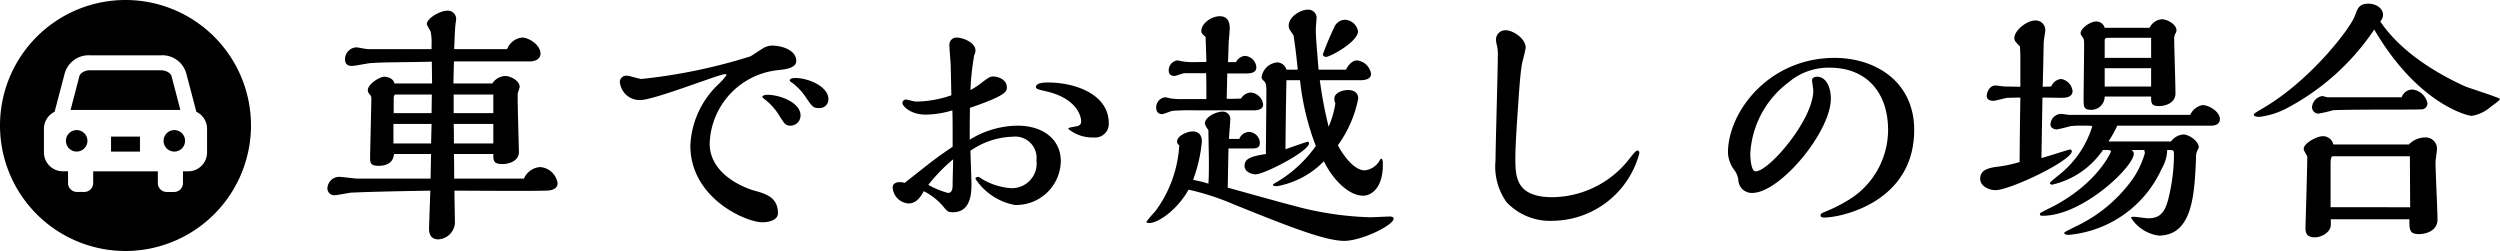 <svg xmlns="http://www.w3.org/2000/svg" width="199.21" height="20" viewBox="0 0 199.21 20"><g transform="translate(-150 -5226.806)"><path d="M10.94,14.84c0-.76,0-1.3-.02-1.96h3.14c0,.54.02.8.72.8.6,0,1.32-.28,1.32-.96,0-.1-.1-3.56-.1-4.24V8.1c0-.1.16-.48.16-.56,0-.52-.74-.88-1.18-.88a1.3,1.3,0,0,0-1,.6h-3.1c0-.28.04-1.5.04-1.76h6.06c.46,0,.84-.22.84-.62,0-.68-.92-1.28-1.46-1.28a1.432,1.432,0,0,0-1.2.92H10.94c.02-.44.06-1.64.1-1.92,0-.04.06-.44.06-.48a.667.667,0,0,0-.74-.66c-.5,0-1.6.58-1.6,1.08a4.974,4.974,0,0,0,.3.56,4.395,4.395,0,0,1,.08,1.06v.36h-5c-.16.02-.86-.14-1-.14a.958.958,0,0,0-.9.94c0,.46.3.54.56.54.22,0,1.22-.2,1.42-.22,1.12-.08,2.22-.06,2.56-.08.26,0,1.86-.02,2.38-.04,0,.28.02,1.5.02,1.74h-3c-.1-.5-.74-.54-.78-.54-.44,0-1.34.62-1.34,1.06a.5.5,0,0,0,.14.34c.14.16.14.2.14.44,0,.12-.1,4.46-.1,4.54,0,.44,0,.72.66.72.22,0,1.18,0,1.24-.94H9.1l-.04,1.96H3.24c-.22,0-1.22-.14-1.44-.14a.948.948,0,0,0-.96.9.541.541,0,0,0,.58.56c.2,0,1.08-.18,1.28-.2,1.58-.08,4.98-.14,6.34-.16l-.1,2.92c-.02.44.08.96.74.96A1.4,1.4,0,0,0,11,18.38c0-.4-.04-2.22-.04-2.58,1.58,0,5.74.04,7.2,0,.42,0,1.02-.06,1.02-.6a1.512,1.512,0,0,0-1.4-1.28,1.522,1.522,0,0,0-1.28.92ZM10.9,9.62V8.14h3.16V9.62Zm.02,2.42c0-.42,0-1.12-.02-1.56h3.16v1.56ZM9.14,9.62H6.12V8.46c0-.08.02-.32.14-.32h2.9ZM9.1,12.04h-3V10.48H9.14ZM40.76,8.5c0-.98-1.56-1.68-2.66-1.68-.1,0-.42.02-.42.2,0,.06.06.1.16.16a4.523,4.523,0,0,1,1.12,1.18c.52.76.6.86,1.06.86A.7.7,0,0,0,40.76,8.5ZM38.54,9.8c0-1-1.6-1.64-2.66-1.64-.08,0-.38.02-.38.18,0,.04.22.22.26.24a4.8,4.8,0,0,1,1.1,1.26c.42.66.5.78.88.78A.807.807,0,0,0,38.54,9.8Zm-4-4.7a44.17,44.17,0,0,1-8.68,1.8c-.16,0-.96-.26-1.14-.26a.516.516,0,0,0-.58.48,1.584,1.584,0,0,0,1.62,1.46c1.12,0,6.28-2.06,6.74-2.06.14,0,.14.02.14.08a5.624,5.624,0,0,1-.6.68,7.146,7.146,0,0,0-2.28,4.92c0,4.2,4.42,6.12,5.76,6.12.36,0,1.22-.12,1.22-.72,0-1.28-.98-1.56-1.94-1.82-.06-.02-3.5-.98-3.5-3.74A6.076,6.076,0,0,1,36.7,6.2c.56-.06,1.5-.14,1.5-.74,0-.84-1.1-1.22-1.94-1.22a1.445,1.445,0,0,0-.78.26C35.34,4.58,34.7,5.02,34.54,5.1ZM63.1,10.42c0-2.3-2.68-3.24-4.84-3.24-.3,0-.96.02-.96.36,0,.14.08.18.88.36,2.28.54,2.72,1.88,2.72,2.38,0,.28-.18.36-.42.4-.54.1-.6.1-.6.2a3.017,3.017,0,0,0,2.04.68A1.08,1.08,0,0,0,63.1,10.42ZM50.66,12.3c-1.24.84-1.5,1.04-3.82,2.88a1.666,1.666,0,0,0-.44-.06c-.2,0-.52.1-.52.42a1.357,1.357,0,0,0,1.26,1.28c.66,0,1-.58,1.22-.98a5.019,5.019,0,0,1,1.52,1.18c.34.42.4.5.8.5,1.48,0,1.48-1.64,1.48-2.28,0-.42-.08-2.24-.08-2.62a6.183,6.183,0,0,1,3.38-1.12,1.7,1.7,0,0,1,1.88,1.88,1.969,1.969,0,0,1-2.06,2.22,5.272,5.272,0,0,1-2.3-.74.916.916,0,0,0-.26-.16c-.16,0-.24.06-.24.16a4.8,4.8,0,0,0,3.14,2.08,3.557,3.557,0,0,0,3.66-3.48c0-1.74-1.4-2.84-3.46-2.84a7.38,7.38,0,0,0-3.8,1.12c0-.8,0-1.56.02-2.54,2.94-1,2.94-1.32,2.94-1.64,0-.58-.64-.86-1.1-.86-.22,0-.38.1-.86.46a5.465,5.465,0,0,1-.94.62A20.313,20.313,0,0,1,52.38,5a.884.884,0,0,0,.1-.36c0-.64-.98-1.04-1.52-1.04a.565.565,0,0,0-.56.58c0,.24.08,1.24.1,1.46.02.54.04,1.98.06,2.56a8.758,8.758,0,0,1-2.84.5c-.14,0-.66-.16-.78-.16a.278.278,0,0,0-.28.3c0,.18.6.9,1.84.9a7.568,7.568,0,0,0,2.14-.34c.02.7.02,1.24.02,2.02Zm-1.94,3.04A13.619,13.619,0,0,1,50.7,13.3c0,.3-.04,1.64-.04,1.9,0,.38,0,.78-.38.78A7.3,7.3,0,0,1,48.72,15.34ZM78.34,7a20.71,20.71,0,0,0,1.26,5.24,10.1,10.1,0,0,1-3.12,2.88c-.02,0-.3.16-.3.22,0,.1.22.1.36.1a6.974,6.974,0,0,0,3.7-1.98c.74,1.5,2,2.74,3.14,2.74.64,0,1.56-.62,1.56-2.44,0-.22,0-.5-.12-.5-.06,0-.08.04-.16.18a1.542,1.542,0,0,1-1.16.74c-1.08,0-2.08-1.86-2.14-2a9.462,9.462,0,0,0,1.62-3.72c0-.46-.34-.68-.82-.68-.44,0-1.08.22-1.08.68a.708.708,0,0,0,.08.38,7.416,7.416,0,0,1-.54,1.86,32.659,32.659,0,0,1-.7-3.7H83.1c.34,0,.9-.04.9-.52a1.271,1.271,0,0,0-1.12-1.06c-.3,0-.62.24-.88.74H79.82c-.2-2.42-.22-2.64-.22-3.26,0-.14.06-.74.06-.9a.654.654,0,0,0-.72-.62c-.58,0-1.5.58-1.5,1.26,0,.24.06.32.38.78.14.84.26,1.9.34,2.74h-.9a.785.785,0,0,0-.74-.58,1.381,1.381,0,0,0-1.24,1.16c0,.14.04.18.24.38.14.16.14.38.14,1.04s-.04,3.98-.04,4.72c-1.16.18-1.7.36-1.7.94,0,.54.68.68.86.68.72,0,4.28-1.84,4.28-2.48a.112.112,0,0,0-.1-.12c-.08,0-1.5.5-1.78.6.02-1.64.02-2.62.08-5.5Zm4.62-3.9a1.1,1.1,0,0,0-1.04-.92.956.956,0,0,0-.86.62,22.551,22.551,0,0,0-.9,2.14.247.247,0,0,0,.26.2C80.74,5.14,82.96,3.94,82.96,3.1ZM74.68,9.4c.34,0,.72-.1.72-.46a1.071,1.071,0,0,0-1-.96.967.967,0,0,0-.76.48c-.38.02-.82.02-1.14.02,0-.28.04-1.7.04-2.02h1.48c.54,0,.84-.12.84-.48a.97.97,0,0,0-.9-.92.882.882,0,0,0-.72.5H72.6c.02-.26.06-1.66.06-1.68.02-.16.08-.86.08-1.02,0-.34-.06-.96-.8-.96-.62,0-1.46.54-1.46,1.18,0,.16.04.2.34.48,0,.28.06,1.66.06,1.98-.16,0-.9.02-1.08.02A5.386,5.386,0,0,1,69,5.5c-.06,0-.36-.08-.42-.08a.79.79,0,0,0-.7.82c0,.3.2.42.46.42.12,0,.66-.22.8-.22h1.72c.02.68.02,1.28.02,2.06h-1.8a5.626,5.626,0,0,1-.96-.04c-.08,0-.44-.1-.52-.1a.806.806,0,0,0-.72.8c0,.22.06.54.48.54.12,0,.68-.24.82-.26a17.863,17.863,0,0,1,1.88-.04Zm-2,2.28c0-.22.1-1.24.1-1.48a.6.6,0,0,0-.6-.7c-.52,0-1.42.42-1.42.96a1.291,1.291,0,0,0,.28.5c0,.36.04,2.1.04,2.5,0,.58,0,1.22-.04,1.78a9.862,9.862,0,0,0-1.22-.3,11.806,11.806,0,0,0,.7-3.06c0-.8-.62-.8-.72-.8-.48,0-1.26.36-1.26.82a.354.354,0,0,0,.18.28,9.767,9.767,0,0,1-1.94,5.3,6.946,6.946,0,0,0-.68.8c0,.1.18.1.22.1.74,0,2.26-1.08,3.14-2.66a20.041,20.041,0,0,1,3.62,1.18c4.08,1.64,7.2,2.9,8.78,2.9,1.38,0,3.94-1.24,3.94-1.78,0-.14-.2-.16-.32-.16-.22,0-1.28.06-1.54.06a25.68,25.68,0,0,1-6.18-.94c-.74-.18-4.36-1.2-5.18-1.42l.06-3.12h1.8c.4,0,.7-.04.7-.44a.9.9,0,0,0-.86-.88.877.877,0,0,0-.78.56ZM95.8,7.84c.06-.78.14-1.72.24-2.2.04-.2.28-1.06.28-1.24,0-.72-1-1.38-1.58-1.38a.734.734,0,0,0-.78.78,1.851,1.851,0,0,0,.08.46,3.109,3.109,0,0,1,.06.84c0,1.3-.18,7.1-.18,8.28a4.9,4.9,0,0,0,.88,3.34,4.775,4.775,0,0,0,3.72,1.48,7.227,7.227,0,0,0,6.86-5.38c0-.08-.02-.22-.14-.22-.14,0-.36.28-.7.72a7.873,7.873,0,0,1-6.08,3c-2.96,0-2.96-1.68-2.96-3.16C95.5,12.04,95.68,9.62,95.8,7.84Zm17.12,6.28a1.682,1.682,0,0,1,.36.96,1.071,1.071,0,0,0,1.1.9c2.2,0,6.26-4.86,6.26-7.52,0-.9-.38-1.74-1.1-1.74-.26,0-.4.14-.4.26,0,.14.1.72.1.84,0,2.32-3.52,6.44-4.6,6.44-.36,0-.42-1.08-.42-1.38a7.6,7.6,0,0,1,3.06-5.72A4.9,4.9,0,0,1,120.54,6c2.98,0,4.66,2.02,4.66,4.96a6.544,6.544,0,0,1-3.32,5.68,12,12,0,0,1-1.7.84c-.12.06-.36.12-.36.28,0,.08.02.18.32.18,1.22,0,7.14-1.16,7.14-6.98,0-3.84-3.08-5.74-6.34-5.74-5.24,0-8.5,4.3-8.5,7.56A2.477,2.477,0,0,0,112.92,14.12Zm29.54-11.3a.692.692,0,0,0-.7-.5c-.44,0-1.22.54-1.22.94,0,.08.04.14.18.34.1.16.1.22.1.74,0,.66-.04,3.56-.04,4.16s0,.86.62.86a1.068,1.068,0,0,0,1.06-1.06h3.7c0,.5,0,.76.62.76.6,0,1.32-.3,1.32-1,0-.68-.1-3.7-.1-4.3a.862.862,0,0,1,.12-.52.456.456,0,0,0,.06-.22c0-.48-.74-.88-1.18-.88a1.19,1.19,0,0,0-.96.68Zm-2.82,6.94c-.1,0-.56-.08-.66-.08a.875.875,0,0,0-.84.86c0,.26.3.38.5.38a10.584,10.584,0,0,0,1.08-.26,7.248,7.248,0,0,1,.98-.04c.68,0,.76,0,.76.08a7.812,7.812,0,0,1-2.44,3.68c-.14.14-.92.7-.92.82,0,.08.1.12.18.12a6.69,6.69,0,0,0,4.04-2.76c.22,0,.64-.04.64.12,0,.04-1.02,2.46-4.54,4.34-.16.08-.82.4-.94.48-.12.06-.18.08-.18.18,0,.12.12.12.22.12,3.2,0,7.26-3.92,7.26-4.94a.336.336,0,0,0-.2-.3h1.04c0,.04.04.22.04.26a7.169,7.169,0,0,1-.92,1.98,11.651,11.651,0,0,1-4.16,3.64c-1.2.6-1.34.66-1.34.72,0,.16.28.16.38.16A9.027,9.027,0,0,0,147,14.06a3.119,3.119,0,0,0,.44-1.5c.48,0,.54-.02.54.34a14.577,14.577,0,0,1-.32,3c-.28,1.36-.58,2.1-1.72,2.1-.2,0-1-.12-1.16-.12-.06,0-.22,0-.22.08a3.106,3.106,0,0,0,2.2,1.42c2.74,0,2.86-3.38,2.98-6.24a1.021,1.021,0,0,1,.06-.42c0-.04.16-.34.16-.36,0-.52-.8-1.04-1.24-1.04a1.394,1.394,0,0,0-.98.56h-4.98a8.631,8.631,0,0,0,.7-1.26h7.5c.34,0,.68-.14.68-.52,0-.6-.88-1.12-1.38-1.12a1.339,1.339,0,0,0-.98.78Zm-2.12-2.24c.02-.56.08-3.4.08-3.52,0-.16.12-.8.12-.92a.757.757,0,0,0-.8-.84c-.64,0-1.66.76-1.66,1.42,0,.16.08.28.44.64.04.42.04.82.04.92v2.3l-1.22-.02c-.12,0-.64-.08-.76-.08-.48,0-.7.54-.7.84,0,.28.26.38.52.38.2,0,1-.24,1.16-.24l1-.02c-.02,1.22-.04,2.28-.06,5.14a10.821,10.821,0,0,1-1.98.4c-.56.1-1.16.26-1.16.92,0,.7.86.92,1.2.92,1.2,0,6.1-2.36,6.1-3.1a.136.136,0,0,0-.14-.14c-.12,0-1.92.6-2.28.68l.08-4.82c.24,0,1.3.02,1.52.02.24,0,.88,0,.88-.54a1.1,1.1,0,0,0-.92-.96.958.958,0,0,0-.78.6Zm4.94-2.3V3.82a.185.185,0,0,1,.18-.2h3.52v1.6Zm0,2.28V6.04h3.7V7.5Zm31.5.98c-.42-.22-2.42-.84-2.8-1-1.36-.62-4.82-2.32-6.74-5.16a.827.827,0,0,0,.22-.54c0-.54-.6-.88-1.16-.88-.74,0-.86.36-1.08.96-.38,1.04-3.52,5.1-7.18,7.28-.8.48-.88.52-.88.62,0,.12.28.16.46.16a6.472,6.472,0,0,0,2.04-.62,19.125,19.125,0,0,0,7.1-6.34c3.5,5.98,7.48,6.88,7.76,6.88a3.018,3.018,0,0,0,1.54-.74C173.44,8.96,173.96,8.6,173.96,8.48Zm-13.74-.12c-.06,0-.36-.1-.42-.1a.976.976,0,0,0-.82.88.515.515,0,0,0,.52.52,10.141,10.141,0,0,0,1.12-.26c.32-.06,4.08-.06,4.7-.06.42,0,2.2,0,2.32-.02a.481.481,0,0,0,.54-.48,1.384,1.384,0,0,0-1.2-1.1.926.926,0,0,0-.86.62Zm.46,3.76a.841.841,0,0,0-.84-.66c-.48,0-1.52.56-1.52,1,0,.1.02.14.2.46a.383.383,0,0,1,.08.3c0,.86-.14,5.46-.14,5.5,0,.32,0,.8.76.8.48,0,1.26-.38,1.26-1.02v-.42h6.26c0,.78-.02,1.18.74,1.18.72,0,1.5-.34,1.5-1.16,0-.72-.16-3.9-.16-4.54,0-.18.12-.94.12-1.1a.9.9,0,0,0-.98-.9,1.793,1.793,0,0,0-1.26.56Zm-.22,5V13.64c0-.12,0-.58.18-.58h6.14c0,.64.02,3.48.02,4.06Z" transform="translate(175.25 5226.199)"/><path d="M10,20A10,10,0,1,1,20,10,10.011,10.011,0,0,1,10,20Zm-2.576-6.35h5.153v.94a.707.707,0,0,0,.706.707h.591a.707.707,0,0,0,.707-.707v-.94h.427A1.5,1.5,0,0,0,16.5,12.155v-1.9a1.5,1.5,0,0,0-.852-1.346L14.854,5.89a1.981,1.981,0,0,0-2.031-1.483H7.177A1.981,1.981,0,0,0,5.145,5.89L4.351,8.908a1.5,1.5,0,0,0-.85,1.345v1.9a1.5,1.5,0,0,0,1.494,1.494h.427v.94a.707.707,0,0,0,.706.707h.591a.707.707,0,0,0,.707-.707V13.65Zm6.467-1.572a.856.856,0,1,1,.856-.856A.857.857,0,0,1,13.891,12.077Zm-2.738,0H8.847V10.885h2.306v1.191Zm-5.043,0a.856.856,0,1,1,.856-.856A.857.857,0,0,1,6.11,12.077ZM14.377,8.76H5.623L6.3,6.17l.012-.053c.049-.286.435-.518.86-.518h5.647c.426,0,.813.233.861.518l.693,2.641Z" transform="translate(150 5226.806)"/></g></svg>